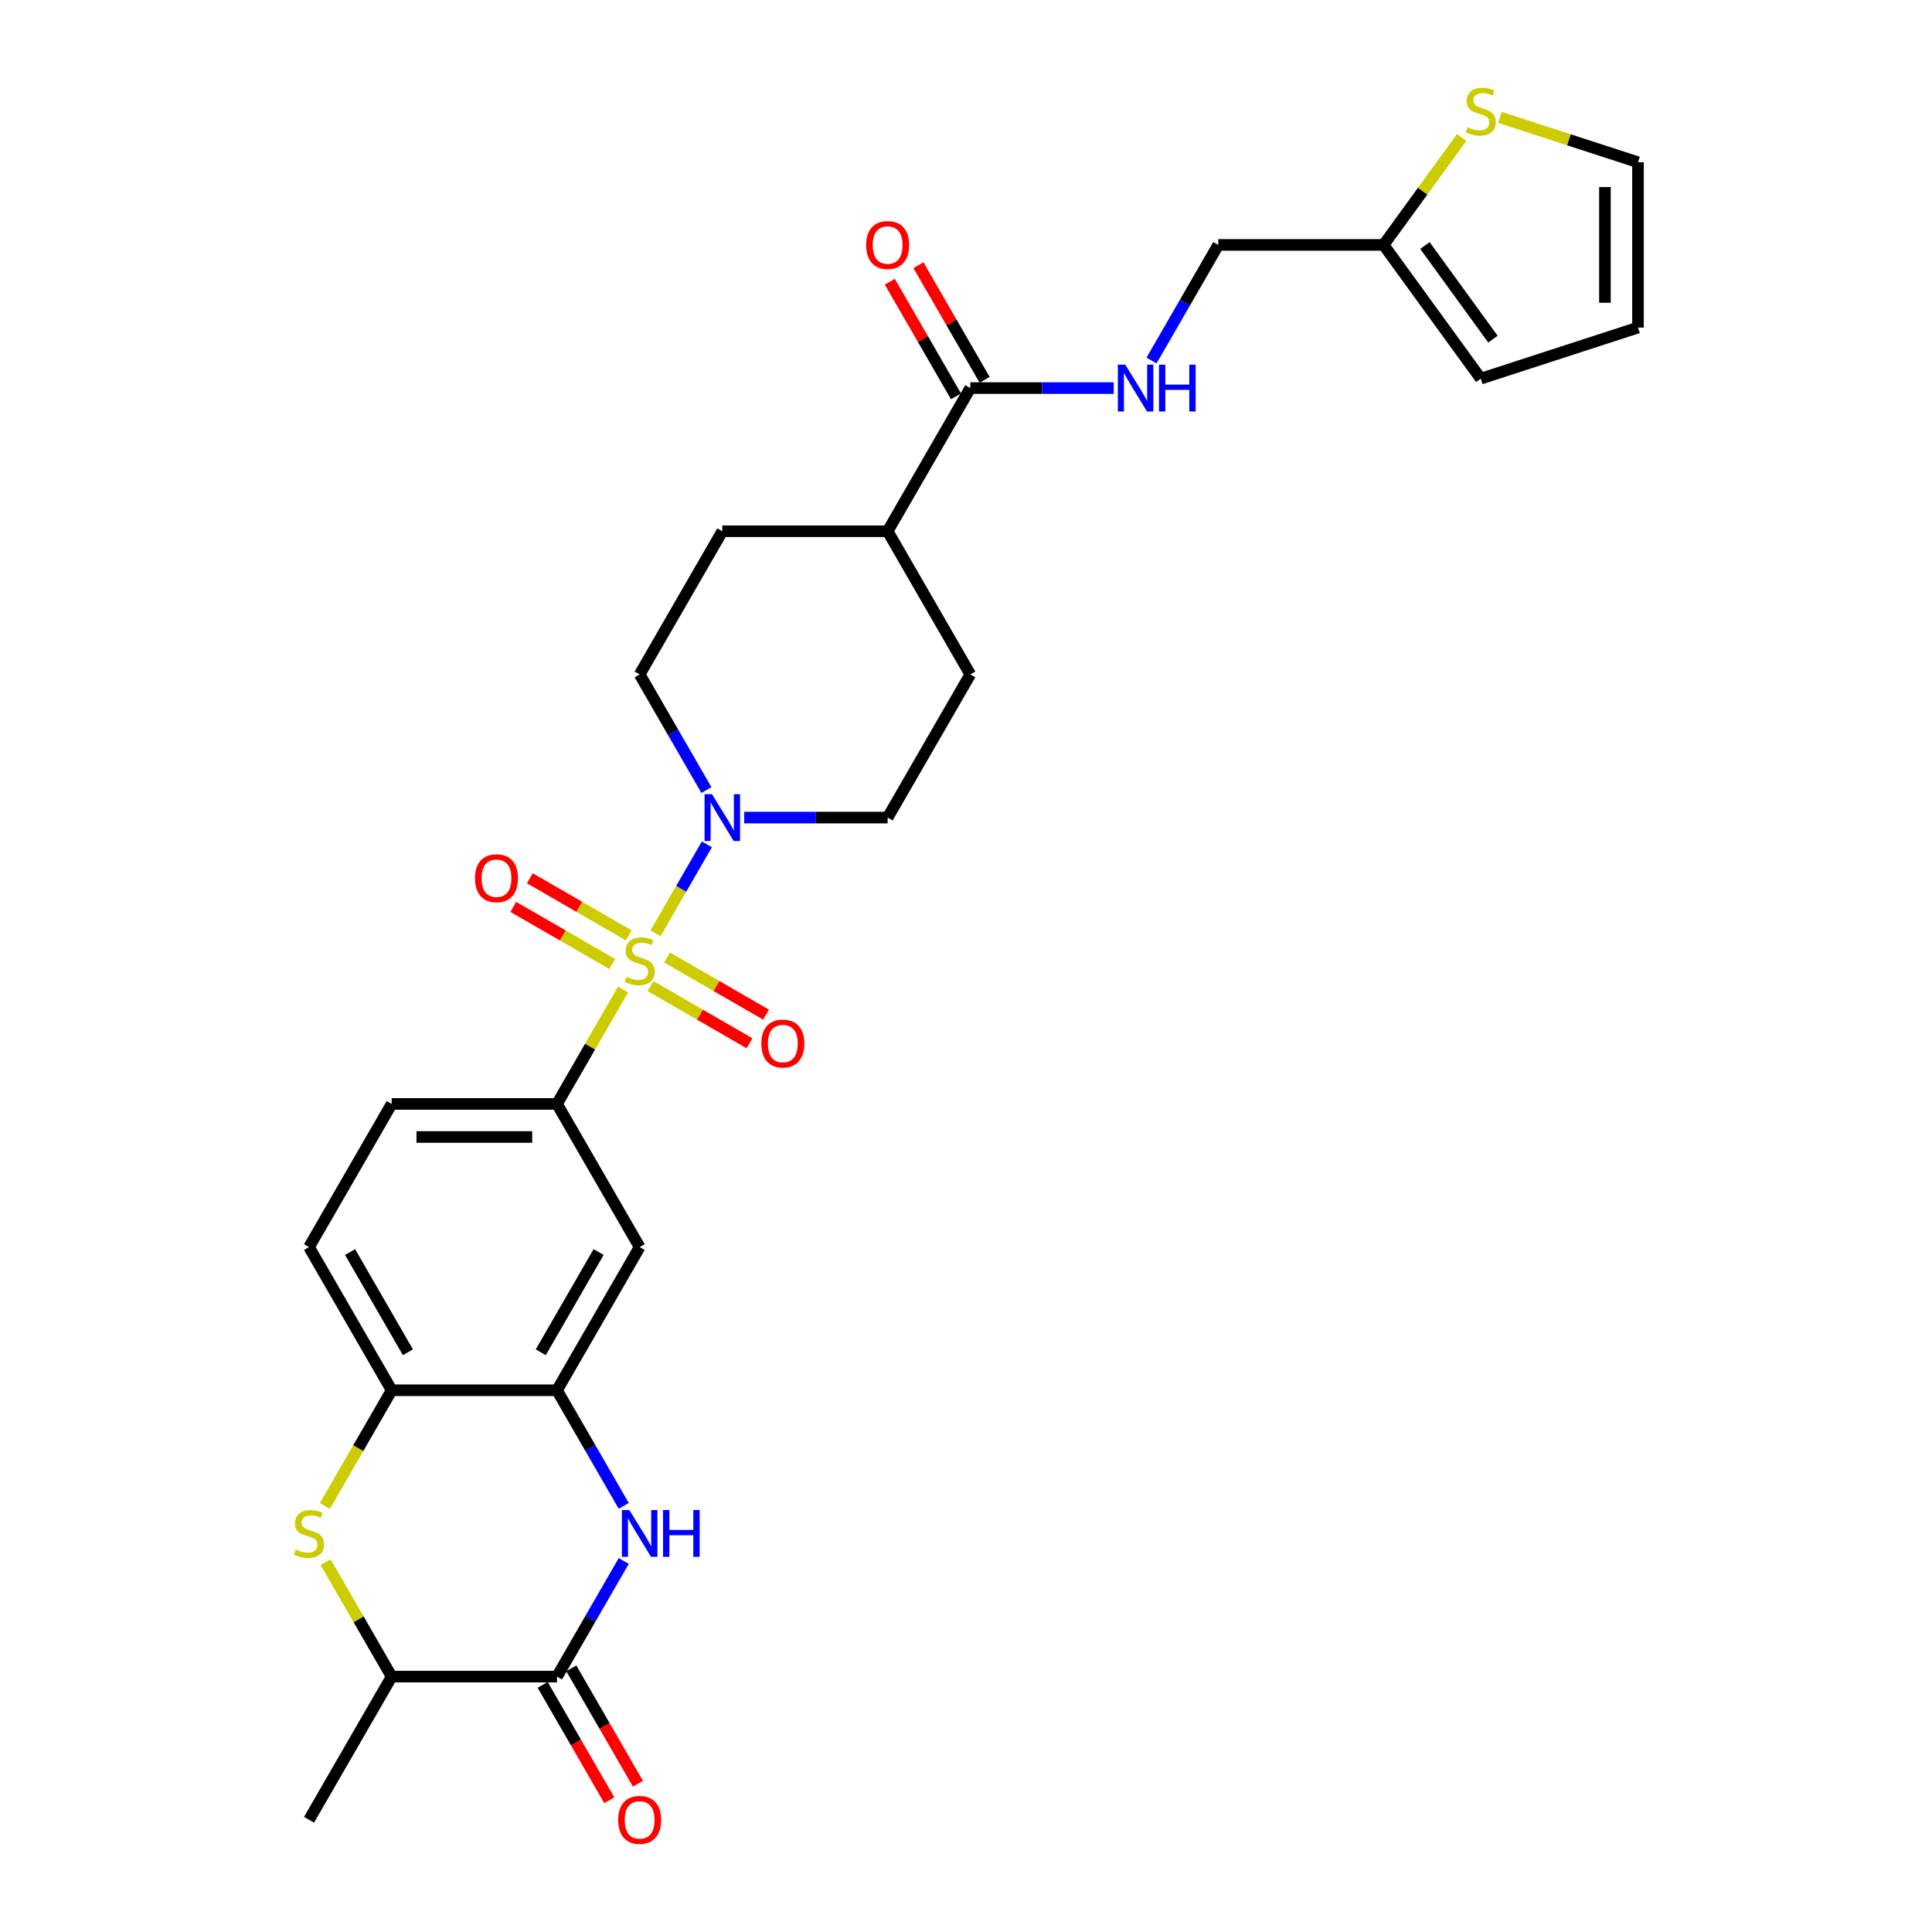 <?xml version='1.0' encoding='iso-8859-1'?>
<svg version='1.1' baseProfile='full'
              xmlns='http://www.w3.org/2000/svg'
                      xmlns:rdkit='http://www.rdkit.org/xml'
                      xmlns:xlink='http://www.w3.org/1999/xlink'
                  xml:space='preserve'
width='1000px' height='1000px' viewBox='0 0 1000 1000'>
<!-- END OF HEADER -->
<rect style='opacity:1.0;fill:#FFFFFF;stroke:none' width='1000' height='1000' x='0' y='0'> </rect>
<path class='bond-1' d='M 339.296,483.066 L 352.586,460.047' style='fill:none;fill-rule:evenodd;stroke:#CCCC00;stroke-width:6px;stroke-linecap:butt;stroke-linejoin:miter;stroke-opacity:1' />
<path class='bond-1' d='M 352.586,460.047 L 365.876,437.028' style='fill:none;fill-rule:evenodd;stroke:#0000FF;stroke-width:6px;stroke-linecap:butt;stroke-linejoin:miter;stroke-opacity:1' />
<path class='bond-3' d='M 322.499,512.159 L 305.4,541.775' style='fill:none;fill-rule:evenodd;stroke:#CCCC00;stroke-width:6px;stroke-linecap:butt;stroke-linejoin:miter;stroke-opacity:1' />
<path class='bond-3' d='M 305.4,541.775 L 288.301,571.392' style='fill:none;fill-rule:evenodd;stroke:#000000;stroke-width:6px;stroke-linecap:butt;stroke-linejoin:miter;stroke-opacity:1' />
<path class='bond-10' d='M 336.716,510.418 L 362.325,525.204' style='fill:none;fill-rule:evenodd;stroke:#CCCC00;stroke-width:6px;stroke-linecap:butt;stroke-linejoin:miter;stroke-opacity:1' />
<path class='bond-10' d='M 362.325,525.204 L 387.935,539.99' style='fill:none;fill-rule:evenodd;stroke:#FF0000;stroke-width:6px;stroke-linecap:butt;stroke-linejoin:miter;stroke-opacity:1' />
<path class='bond-10' d='M 345.273,495.598 L 370.882,510.383' style='fill:none;fill-rule:evenodd;stroke:#CCCC00;stroke-width:6px;stroke-linecap:butt;stroke-linejoin:miter;stroke-opacity:1' />
<path class='bond-10' d='M 370.882,510.383 L 396.492,525.169' style='fill:none;fill-rule:evenodd;stroke:#FF0000;stroke-width:6px;stroke-linecap:butt;stroke-linejoin:miter;stroke-opacity:1' />
<path class='bond-11' d='M 325.455,484.156 L 299.846,469.37' style='fill:none;fill-rule:evenodd;stroke:#CCCC00;stroke-width:6px;stroke-linecap:butt;stroke-linejoin:miter;stroke-opacity:1' />
<path class='bond-11' d='M 299.846,469.37 L 274.236,454.585' style='fill:none;fill-rule:evenodd;stroke:#FF0000;stroke-width:6px;stroke-linecap:butt;stroke-linejoin:miter;stroke-opacity:1' />
<path class='bond-11' d='M 316.898,498.977 L 291.289,484.191' style='fill:none;fill-rule:evenodd;stroke:#CCCC00;stroke-width:6px;stroke-linecap:butt;stroke-linejoin:miter;stroke-opacity:1' />
<path class='bond-11' d='M 291.289,484.191 L 265.679,469.406' style='fill:none;fill-rule:evenodd;stroke:#FF0000;stroke-width:6px;stroke-linecap:butt;stroke-linejoin:miter;stroke-opacity:1' />
<path class='bond-0' d='M 322.855,779.45 L 305.578,749.526' style='fill:none;fill-rule:evenodd;stroke:#0000FF;stroke-width:6px;stroke-linecap:butt;stroke-linejoin:miter;stroke-opacity:1' />
<path class='bond-0' d='M 305.578,749.526 L 288.301,719.601' style='fill:none;fill-rule:evenodd;stroke:#000000;stroke-width:6px;stroke-linecap:butt;stroke-linejoin:miter;stroke-opacity:1' />
<path class='bond-2' d='M 322.855,807.962 L 305.578,837.886' style='fill:none;fill-rule:evenodd;stroke:#0000FF;stroke-width:6px;stroke-linecap:butt;stroke-linejoin:miter;stroke-opacity:1' />
<path class='bond-2' d='M 305.578,837.886 L 288.301,867.811' style='fill:none;fill-rule:evenodd;stroke:#000000;stroke-width:6px;stroke-linecap:butt;stroke-linejoin:miter;stroke-opacity:1' />
<path class='bond-15' d='M 385.199,423.182 L 422.319,423.182' style='fill:none;fill-rule:evenodd;stroke:#0000FF;stroke-width:6px;stroke-linecap:butt;stroke-linejoin:miter;stroke-opacity:1' />
<path class='bond-15' d='M 422.319,423.182 L 459.439,423.182' style='fill:none;fill-rule:evenodd;stroke:#000000;stroke-width:6px;stroke-linecap:butt;stroke-linejoin:miter;stroke-opacity:1' />
<path class='bond-16' d='M 365.639,408.927 L 348.362,379.002' style='fill:none;fill-rule:evenodd;stroke:#0000FF;stroke-width:6px;stroke-linecap:butt;stroke-linejoin:miter;stroke-opacity:1' />
<path class='bond-16' d='M 348.362,379.002 L 331.085,349.078' style='fill:none;fill-rule:evenodd;stroke:#000000;stroke-width:6px;stroke-linecap:butt;stroke-linejoin:miter;stroke-opacity:1' />
<path class='bond-18' d='M 280.891,872.089 L 298.128,901.945' style='fill:none;fill-rule:evenodd;stroke:#000000;stroke-width:6px;stroke-linecap:butt;stroke-linejoin:miter;stroke-opacity:1' />
<path class='bond-18' d='M 298.128,901.945 L 315.365,931.801' style='fill:none;fill-rule:evenodd;stroke:#FF0000;stroke-width:6px;stroke-linecap:butt;stroke-linejoin:miter;stroke-opacity:1' />
<path class='bond-18' d='M 295.712,863.532 L 312.949,893.388' style='fill:none;fill-rule:evenodd;stroke:#000000;stroke-width:6px;stroke-linecap:butt;stroke-linejoin:miter;stroke-opacity:1' />
<path class='bond-18' d='M 312.949,893.388 L 330.186,923.244' style='fill:none;fill-rule:evenodd;stroke:#FF0000;stroke-width:6px;stroke-linecap:butt;stroke-linejoin:miter;stroke-opacity:1' />
<path class='bond-31' d='M 288.301,867.811 L 202.732,867.811' style='fill:none;fill-rule:evenodd;stroke:#000000;stroke-width:6px;stroke-linecap:butt;stroke-linejoin:miter;stroke-opacity:1' />
<path class='bond-6' d='M 288.301,571.392 L 331.085,645.497' style='fill:none;fill-rule:evenodd;stroke:#000000;stroke-width:6px;stroke-linecap:butt;stroke-linejoin:miter;stroke-opacity:1' />
<path class='bond-19' d='M 288.301,571.392 L 202.732,571.392' style='fill:none;fill-rule:evenodd;stroke:#000000;stroke-width:6px;stroke-linecap:butt;stroke-linejoin:miter;stroke-opacity:1' />
<path class='bond-19' d='M 275.466,588.506 L 215.568,588.506' style='fill:none;fill-rule:evenodd;stroke:#000000;stroke-width:6px;stroke-linecap:butt;stroke-linejoin:miter;stroke-opacity:1' />
<path class='bond-4' d='M 168.159,779.485 L 185.445,749.543' style='fill:none;fill-rule:evenodd;stroke:#CCCC00;stroke-width:6px;stroke-linecap:butt;stroke-linejoin:miter;stroke-opacity:1' />
<path class='bond-4' d='M 185.445,749.543 L 202.732,719.601' style='fill:none;fill-rule:evenodd;stroke:#000000;stroke-width:6px;stroke-linecap:butt;stroke-linejoin:miter;stroke-opacity:1' />
<path class='bond-9' d='M 168.534,808.578 L 185.633,838.194' style='fill:none;fill-rule:evenodd;stroke:#CCCC00;stroke-width:6px;stroke-linecap:butt;stroke-linejoin:miter;stroke-opacity:1' />
<path class='bond-9' d='M 185.633,838.194 L 202.732,867.811' style='fill:none;fill-rule:evenodd;stroke:#000000;stroke-width:6px;stroke-linecap:butt;stroke-linejoin:miter;stroke-opacity:1' />
<path class='bond-5' d='M 288.301,719.601 L 331.085,645.497' style='fill:none;fill-rule:evenodd;stroke:#000000;stroke-width:6px;stroke-linecap:butt;stroke-linejoin:miter;stroke-opacity:1' />
<path class='bond-5' d='M 279.898,699.929 L 309.847,648.055' style='fill:none;fill-rule:evenodd;stroke:#000000;stroke-width:6px;stroke-linecap:butt;stroke-linejoin:miter;stroke-opacity:1' />
<path class='bond-30' d='M 288.301,719.601 L 202.732,719.601' style='fill:none;fill-rule:evenodd;stroke:#000000;stroke-width:6px;stroke-linecap:butt;stroke-linejoin:miter;stroke-opacity:1' />
<path class='bond-7' d='M 202.732,719.601 L 159.948,645.497' style='fill:none;fill-rule:evenodd;stroke:#000000;stroke-width:6px;stroke-linecap:butt;stroke-linejoin:miter;stroke-opacity:1' />
<path class='bond-7' d='M 211.136,699.929 L 181.187,648.055' style='fill:none;fill-rule:evenodd;stroke:#000000;stroke-width:6px;stroke-linecap:butt;stroke-linejoin:miter;stroke-opacity:1' />
<path class='bond-8' d='M 502.223,200.868 L 459.439,274.973' style='fill:none;fill-rule:evenodd;stroke:#000000;stroke-width:6px;stroke-linecap:butt;stroke-linejoin:miter;stroke-opacity:1' />
<path class='bond-12' d='M 502.223,200.868 L 539.343,200.868' style='fill:none;fill-rule:evenodd;stroke:#000000;stroke-width:6px;stroke-linecap:butt;stroke-linejoin:miter;stroke-opacity:1' />
<path class='bond-12' d='M 539.343,200.868 L 576.462,200.868' style='fill:none;fill-rule:evenodd;stroke:#0000FF;stroke-width:6px;stroke-linecap:butt;stroke-linejoin:miter;stroke-opacity:1' />
<path class='bond-21' d='M 509.633,196.59 L 492.505,166.922' style='fill:none;fill-rule:evenodd;stroke:#000000;stroke-width:6px;stroke-linecap:butt;stroke-linejoin:miter;stroke-opacity:1' />
<path class='bond-21' d='M 492.505,166.922 L 475.376,137.254' style='fill:none;fill-rule:evenodd;stroke:#FF0000;stroke-width:6px;stroke-linecap:butt;stroke-linejoin:miter;stroke-opacity:1' />
<path class='bond-21' d='M 494.813,205.147 L 477.684,175.479' style='fill:none;fill-rule:evenodd;stroke:#000000;stroke-width:6px;stroke-linecap:butt;stroke-linejoin:miter;stroke-opacity:1' />
<path class='bond-21' d='M 477.684,175.479 L 460.555,145.811' style='fill:none;fill-rule:evenodd;stroke:#FF0000;stroke-width:6px;stroke-linecap:butt;stroke-linejoin:miter;stroke-opacity:1' />
<path class='bond-28' d='M 202.732,867.811 L 159.948,941.916' style='fill:none;fill-rule:evenodd;stroke:#000000;stroke-width:6px;stroke-linecap:butt;stroke-linejoin:miter;stroke-opacity:1' />
<path class='bond-27' d='M 596.022,186.612 L 613.299,156.688' style='fill:none;fill-rule:evenodd;stroke:#0000FF;stroke-width:6px;stroke-linecap:butt;stroke-linejoin:miter;stroke-opacity:1' />
<path class='bond-27' d='M 613.299,156.688 L 630.576,126.763' style='fill:none;fill-rule:evenodd;stroke:#000000;stroke-width:6px;stroke-linecap:butt;stroke-linejoin:miter;stroke-opacity:1' />
<path class='bond-13' d='M 756.532,71.175 L 736.339,98.969' style='fill:none;fill-rule:evenodd;stroke:#CCCC00;stroke-width:6px;stroke-linecap:butt;stroke-linejoin:miter;stroke-opacity:1' />
<path class='bond-13' d='M 736.339,98.969 L 716.145,126.763' style='fill:none;fill-rule:evenodd;stroke:#000000;stroke-width:6px;stroke-linecap:butt;stroke-linejoin:miter;stroke-opacity:1' />
<path class='bond-20' d='M 776.35,60.756 L 812.086,72.368' style='fill:none;fill-rule:evenodd;stroke:#CCCC00;stroke-width:6px;stroke-linecap:butt;stroke-linejoin:miter;stroke-opacity:1' />
<path class='bond-20' d='M 812.086,72.368 L 847.822,83.979' style='fill:none;fill-rule:evenodd;stroke:#000000;stroke-width:6px;stroke-linecap:butt;stroke-linejoin:miter;stroke-opacity:1' />
<path class='bond-14' d='M 716.145,126.763 L 630.576,126.763' style='fill:none;fill-rule:evenodd;stroke:#000000;stroke-width:6px;stroke-linecap:butt;stroke-linejoin:miter;stroke-opacity:1' />
<path class='bond-22' d='M 716.145,126.763 L 766.441,195.99' style='fill:none;fill-rule:evenodd;stroke:#000000;stroke-width:6px;stroke-linecap:butt;stroke-linejoin:miter;stroke-opacity:1' />
<path class='bond-22' d='M 737.535,127.088 L 772.742,175.547' style='fill:none;fill-rule:evenodd;stroke:#000000;stroke-width:6px;stroke-linecap:butt;stroke-linejoin:miter;stroke-opacity:1' />
<path class='bond-25' d='M 459.439,423.182 L 502.223,349.078' style='fill:none;fill-rule:evenodd;stroke:#000000;stroke-width:6px;stroke-linecap:butt;stroke-linejoin:miter;stroke-opacity:1' />
<path class='bond-26' d='M 331.085,349.078 L 373.87,274.973' style='fill:none;fill-rule:evenodd;stroke:#000000;stroke-width:6px;stroke-linecap:butt;stroke-linejoin:miter;stroke-opacity:1' />
<path class='bond-17' d='M 459.439,274.973 L 373.87,274.973' style='fill:none;fill-rule:evenodd;stroke:#000000;stroke-width:6px;stroke-linecap:butt;stroke-linejoin:miter;stroke-opacity:1' />
<path class='bond-29' d='M 459.439,274.973 L 502.223,349.078' style='fill:none;fill-rule:evenodd;stroke:#000000;stroke-width:6px;stroke-linecap:butt;stroke-linejoin:miter;stroke-opacity:1' />
<path class='bond-23' d='M 202.732,571.392 L 159.948,645.497' style='fill:none;fill-rule:evenodd;stroke:#000000;stroke-width:6px;stroke-linecap:butt;stroke-linejoin:miter;stroke-opacity:1' />
<path class='bond-32' d='M 847.822,83.979 L 847.822,169.548' style='fill:none;fill-rule:evenodd;stroke:#000000;stroke-width:6px;stroke-linecap:butt;stroke-linejoin:miter;stroke-opacity:1' />
<path class='bond-32' d='M 830.708,96.814 L 830.708,156.713' style='fill:none;fill-rule:evenodd;stroke:#000000;stroke-width:6px;stroke-linecap:butt;stroke-linejoin:miter;stroke-opacity:1' />
<path class='bond-24' d='M 766.441,195.99 L 847.822,169.548' style='fill:none;fill-rule:evenodd;stroke:#000000;stroke-width:6px;stroke-linecap:butt;stroke-linejoin:miter;stroke-opacity:1' />
<path  class='atom-0' d='M 324.24 505.604
Q 324.514 505.707, 325.643 506.186
Q 326.773 506.665, 328.005 506.973
Q 329.271 507.247, 330.504 507.247
Q 332.797 507.247, 334.132 506.152
Q 335.467 505.023, 335.467 503.072
Q 335.467 501.737, 334.782 500.915
Q 334.132 500.094, 333.105 499.649
Q 332.078 499.204, 330.367 498.69
Q 328.21 498.04, 326.91 497.424
Q 325.643 496.808, 324.719 495.507
Q 323.829 494.207, 323.829 492.016
Q 323.829 488.97, 325.883 487.087
Q 327.971 485.205, 332.078 485.205
Q 334.885 485.205, 338.068 486.54
L 337.281 489.175
Q 334.371 487.977, 332.181 487.977
Q 329.819 487.977, 328.518 488.97
Q 327.218 489.928, 327.252 491.605
Q 327.252 492.906, 327.902 493.693
Q 328.587 494.48, 329.545 494.925
Q 330.538 495.37, 332.181 495.884
Q 334.371 496.568, 335.672 497.253
Q 336.973 497.937, 337.897 499.341
Q 338.855 500.71, 338.855 503.072
Q 338.855 506.426, 336.596 508.24
Q 334.371 510.02, 330.64 510.02
Q 328.484 510.02, 326.841 509.541
Q 325.233 509.096, 323.316 508.308
L 324.24 505.604
' fill='#CCCC00'/>
<path  class='atom-1' d='M 325.729 781.59
L 333.67 794.425
Q 334.457 795.691, 335.723 797.984
Q 336.99 800.278, 337.058 800.415
L 337.058 781.59
L 340.276 781.59
L 340.276 805.823
L 336.955 805.823
L 328.433 791.789
Q 327.44 790.146, 326.379 788.264
Q 325.352 786.381, 325.044 785.799
L 325.044 805.823
L 321.895 805.823
L 321.895 781.59
L 325.729 781.59
' fill='#0000FF'/>
<path  class='atom-1' d='M 343.185 781.59
L 346.471 781.59
L 346.471 791.892
L 358.861 791.892
L 358.861 781.59
L 362.147 781.59
L 362.147 805.823
L 358.861 805.823
L 358.861 794.63
L 346.471 794.63
L 346.471 805.823
L 343.185 805.823
L 343.185 781.59
' fill='#0000FF'/>
<path  class='atom-2' d='M 368.513 411.066
L 376.454 423.901
Q 377.241 425.168, 378.508 427.461
Q 379.774 429.754, 379.843 429.891
L 379.843 411.066
L 383.06 411.066
L 383.06 435.299
L 379.74 435.299
L 371.217 421.266
Q 370.225 419.623, 369.164 417.74
Q 368.137 415.858, 367.829 415.276
L 367.829 435.299
L 364.68 435.299
L 364.68 411.066
L 368.513 411.066
' fill='#0000FF'/>
<path  class='atom-5' d='M 153.102 802.023
Q 153.376 802.126, 154.506 802.605
Q 155.635 803.084, 156.867 803.392
Q 158.134 803.666, 159.366 803.666
Q 161.659 803.666, 162.994 802.571
Q 164.329 801.441, 164.329 799.49
Q 164.329 798.156, 163.644 797.334
Q 162.994 796.513, 161.967 796.068
Q 160.941 795.623, 159.229 795.109
Q 157.073 794.459, 155.772 793.843
Q 154.506 793.227, 153.582 791.926
Q 152.692 790.626, 152.692 788.435
Q 152.692 785.389, 154.745 783.506
Q 156.833 781.624, 160.941 781.624
Q 163.747 781.624, 166.93 782.959
L 166.143 785.594
Q 163.234 784.396, 161.043 784.396
Q 158.681 784.396, 157.381 785.389
Q 156.08 786.347, 156.114 788.024
Q 156.114 789.325, 156.765 790.112
Q 157.449 790.899, 158.408 791.344
Q 159.4 791.789, 161.043 792.303
Q 163.234 792.987, 164.534 793.672
Q 165.835 794.356, 166.759 795.76
Q 167.718 797.129, 167.718 799.49
Q 167.718 802.845, 165.459 804.659
Q 163.234 806.439, 159.503 806.439
Q 157.347 806.439, 155.704 805.959
Q 154.095 805.515, 152.178 804.727
L 153.102 802.023
' fill='#CCCC00'/>
<path  class='atom-11' d='M 394.066 540.14
Q 394.066 534.321, 396.941 531.07
Q 399.816 527.818, 405.19 527.818
Q 410.564 527.818, 413.439 531.07
Q 416.314 534.321, 416.314 540.14
Q 416.314 546.027, 413.405 549.381
Q 410.495 552.701, 405.19 552.701
Q 399.851 552.701, 396.941 549.381
Q 394.066 546.061, 394.066 540.14
M 405.19 549.963
Q 408.887 549.963, 410.872 547.499
Q 412.891 545, 412.891 540.14
Q 412.891 535.382, 410.872 532.986
Q 408.887 530.556, 405.19 530.556
Q 401.494 530.556, 399.474 532.952
Q 397.489 535.348, 397.489 540.14
Q 397.489 545.034, 399.474 547.499
Q 401.494 549.963, 405.19 549.963
' fill='#FF0000'/>
<path  class='atom-12' d='M 245.857 454.571
Q 245.857 448.753, 248.732 445.501
Q 251.607 442.249, 256.981 442.249
Q 262.354 442.249, 265.23 445.501
Q 268.105 448.753, 268.105 454.571
Q 268.105 460.458, 265.195 463.813
Q 262.286 467.133, 256.981 467.133
Q 251.641 467.133, 248.732 463.813
Q 245.857 460.493, 245.857 454.571
M 256.981 464.394
Q 260.677 464.394, 262.662 461.93
Q 264.682 459.431, 264.682 454.571
Q 264.682 449.814, 262.662 447.418
Q 260.677 444.987, 256.981 444.987
Q 253.284 444.987, 251.265 447.383
Q 249.28 449.779, 249.28 454.571
Q 249.28 459.466, 251.265 461.93
Q 253.284 464.394, 256.981 464.394
' fill='#FF0000'/>
<path  class='atom-13' d='M 582.435 188.752
L 590.376 201.587
Q 591.163 202.853, 592.43 205.147
Q 593.696 207.44, 593.764 207.577
L 593.764 188.752
L 596.982 188.752
L 596.982 212.985
L 593.662 212.985
L 585.139 198.951
Q 584.147 197.309, 583.085 195.426
Q 582.059 193.543, 581.751 192.962
L 581.751 212.985
L 578.602 212.985
L 578.602 188.752
L 582.435 188.752
' fill='#0000FF'/>
<path  class='atom-13' d='M 599.891 188.752
L 603.177 188.752
L 603.177 199.054
L 615.567 199.054
L 615.567 188.752
L 618.853 188.752
L 618.853 212.985
L 615.567 212.985
L 615.567 201.792
L 603.177 201.792
L 603.177 212.985
L 599.891 212.985
L 599.891 188.752
' fill='#0000FF'/>
<path  class='atom-14' d='M 759.595 65.854
Q 759.869 65.957, 760.999 66.436
Q 762.128 66.915, 763.361 67.223
Q 764.627 67.497, 765.859 67.497
Q 768.152 67.497, 769.487 66.402
Q 770.822 65.272, 770.822 63.321
Q 770.822 61.986, 770.138 61.165
Q 769.487 60.343, 768.46 59.899
Q 767.434 59.454, 765.722 58.94
Q 763.566 58.29, 762.265 57.674
Q 760.999 57.058, 760.075 55.757
Q 759.185 54.456, 759.185 52.266
Q 759.185 49.22, 761.238 47.337
Q 763.326 45.455, 767.434 45.455
Q 770.24 45.455, 773.423 46.789
L 772.636 49.425
Q 769.727 48.227, 767.536 48.227
Q 765.175 48.227, 763.874 49.22
Q 762.573 50.178, 762.608 51.855
Q 762.608 53.156, 763.258 53.943
Q 763.942 54.73, 764.901 55.175
Q 765.893 55.62, 767.536 56.133
Q 769.727 56.818, 771.027 57.503
Q 772.328 58.187, 773.252 59.59
Q 774.211 60.96, 774.211 63.321
Q 774.211 66.676, 771.952 68.49
Q 769.727 70.269, 765.996 70.269
Q 763.84 70.269, 762.197 69.79
Q 760.588 69.345, 758.671 68.558
L 759.595 65.854
' fill='#CCCC00'/>
<path  class='atom-19' d='M 319.962 941.984
Q 319.962 936.165, 322.837 932.914
Q 325.712 929.662, 331.085 929.662
Q 336.459 929.662, 339.334 932.914
Q 342.209 936.165, 342.209 941.984
Q 342.209 947.871, 339.3 951.225
Q 336.391 954.545, 331.085 954.545
Q 325.746 954.545, 322.837 951.225
Q 319.962 947.905, 319.962 941.984
M 331.085 951.807
Q 334.782 951.807, 336.767 949.343
Q 338.787 946.844, 338.787 941.984
Q 338.787 937.226, 336.767 934.83
Q 334.782 932.4, 331.085 932.4
Q 327.389 932.4, 325.369 934.796
Q 323.384 937.192, 323.384 941.984
Q 323.384 946.878, 325.369 949.343
Q 327.389 951.807, 331.085 951.807
' fill='#FF0000'/>
<path  class='atom-22' d='M 448.315 126.832
Q 448.315 121.013, 451.19 117.762
Q 454.065 114.51, 459.439 114.51
Q 464.812 114.51, 467.687 117.762
Q 470.563 121.013, 470.563 126.832
Q 470.563 132.719, 467.653 136.073
Q 464.744 139.393, 459.439 139.393
Q 454.099 139.393, 451.19 136.073
Q 448.315 132.753, 448.315 126.832
M 459.439 136.655
Q 463.135 136.655, 465.12 134.191
Q 467.14 131.692, 467.14 126.832
Q 467.14 122.074, 465.12 119.678
Q 463.135 117.248, 459.439 117.248
Q 455.742 117.248, 453.723 119.644
Q 451.737 122.04, 451.737 126.832
Q 451.737 131.726, 453.723 134.191
Q 455.742 136.655, 459.439 136.655
' fill='#FF0000'/>
</svg>
